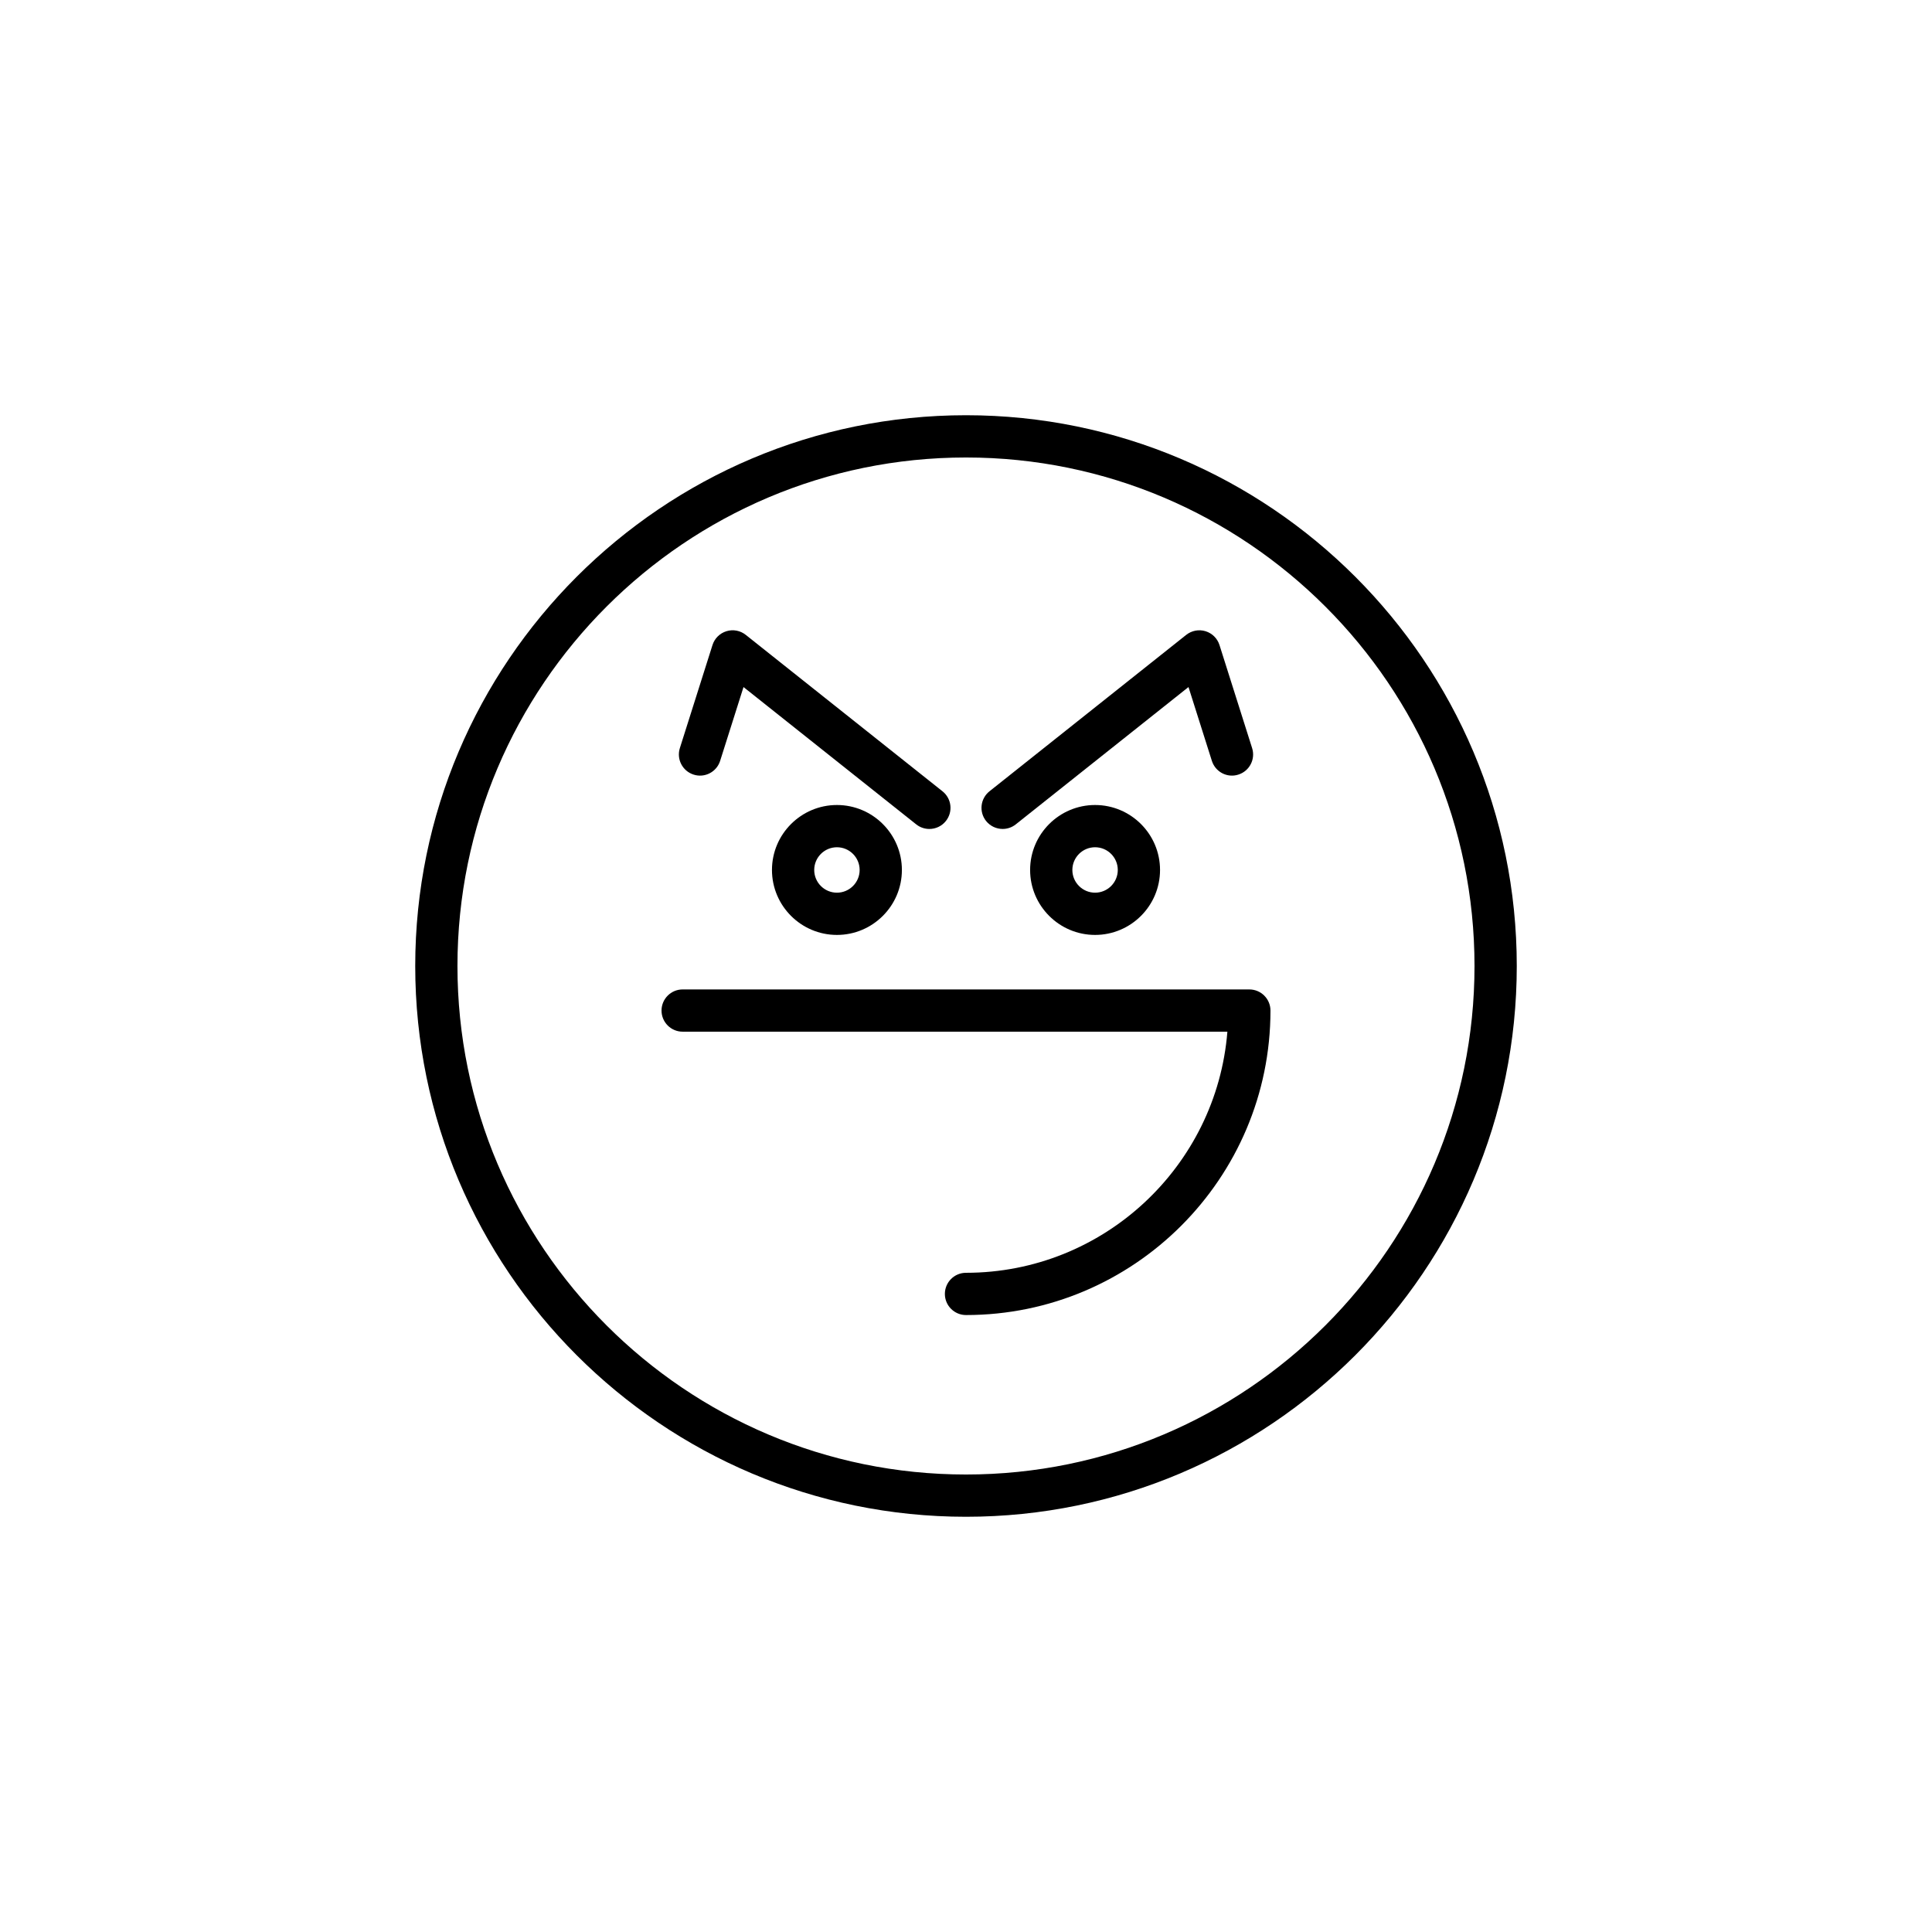 <?xml version="1.0" encoding="UTF-8"?>
<!-- Uploaded to: SVG Find, www.svgfind.com, Generator: SVG Find Mixer Tools -->
<svg fill="#000000" width="800px" height="800px" version="1.1" viewBox="144 144 512 512" xmlns="http://www.w3.org/2000/svg">
 <g>
  <path d="m475.09 406.21h-150.18c-3.09 0-5.598 2.508-5.598 5.598 0 3.09 2.508 5.598 5.598 5.598h144.36c-2.863 35.715-32.84 63.898-69.27 63.898-3.09 0-5.598 2.508-5.598 5.598 0 3.09 2.508 5.598 5.598 5.598 44.492 0 80.688-36.199 80.688-80.691 0-3.09-2.508-5.598-5.598-5.598z"/>
  <path d="m400 254.04c-80.484 0-145.96 65.477-145.96 145.96 0 80.484 65.477 145.96 145.96 145.96 80.48 0 145.96-65.477 145.96-145.96s-65.477-145.96-145.96-145.96zm0 280.72c-74.309 0-134.77-60.453-134.77-134.76s60.457-134.76 134.77-134.76 134.76 60.453 134.76 134.76-60.453 134.76-134.76 134.76z"/>
  <path d="m327.82 349.28c2.93 0.949 6.094-0.695 7.023-3.644l6.195-19.559 45.77 36.391c1.031 0.82 2.262 1.215 3.481 1.215 1.648 0 3.281-0.723 4.383-2.113 1.926-2.422 1.523-5.941-0.898-7.867l-52.137-41.453c-1.441-1.148-3.359-1.52-5.121-0.973-1.762 0.539-3.144 1.906-3.699 3.664l-8.648 27.312c-0.93 2.949 0.703 6.094 3.652 7.027z"/>
  <path d="m348.58 374.55c0 9.492 7.723 17.215 17.215 17.215 9.492 0 17.215-7.723 17.215-17.215 0-9.492-7.723-17.215-17.215-17.215-9.492 0-17.215 7.723-17.215 17.215zm23.234 0c0 3.316-2.699 6.019-6.019 6.019-3.316 0-6.019-2.699-6.019-6.019 0-3.316 2.699-6.019 6.019-6.019 3.32 0 6.019 2.699 6.019 6.019z"/>
  <path d="m409.71 363.68c1.223 0 2.453-0.395 3.481-1.215l45.77-36.391 6.195 19.559c0.934 2.949 4.086 4.598 7.023 3.644 2.949-0.934 4.582-4.078 3.644-7.023l-8.648-27.312c-0.555-1.758-1.941-3.125-3.699-3.664-1.762-0.539-3.672-0.172-5.121 0.973l-52.137 41.453c-2.418 1.926-2.82 5.445-0.898 7.867 1.109 1.383 2.742 2.109 4.391 2.109z"/>
  <path d="m416.99 374.55c0 9.492 7.723 17.215 17.215 17.215s17.215-7.723 17.215-17.215c0-9.492-7.723-17.215-17.215-17.215s-17.215 7.723-17.215 17.215zm23.234 0c0 3.316-2.699 6.019-6.019 6.019-3.316 0-6.019-2.699-6.019-6.019 0-3.316 2.699-6.019 6.019-6.019s6.019 2.699 6.019 6.019z"/>
 </g>
</svg>